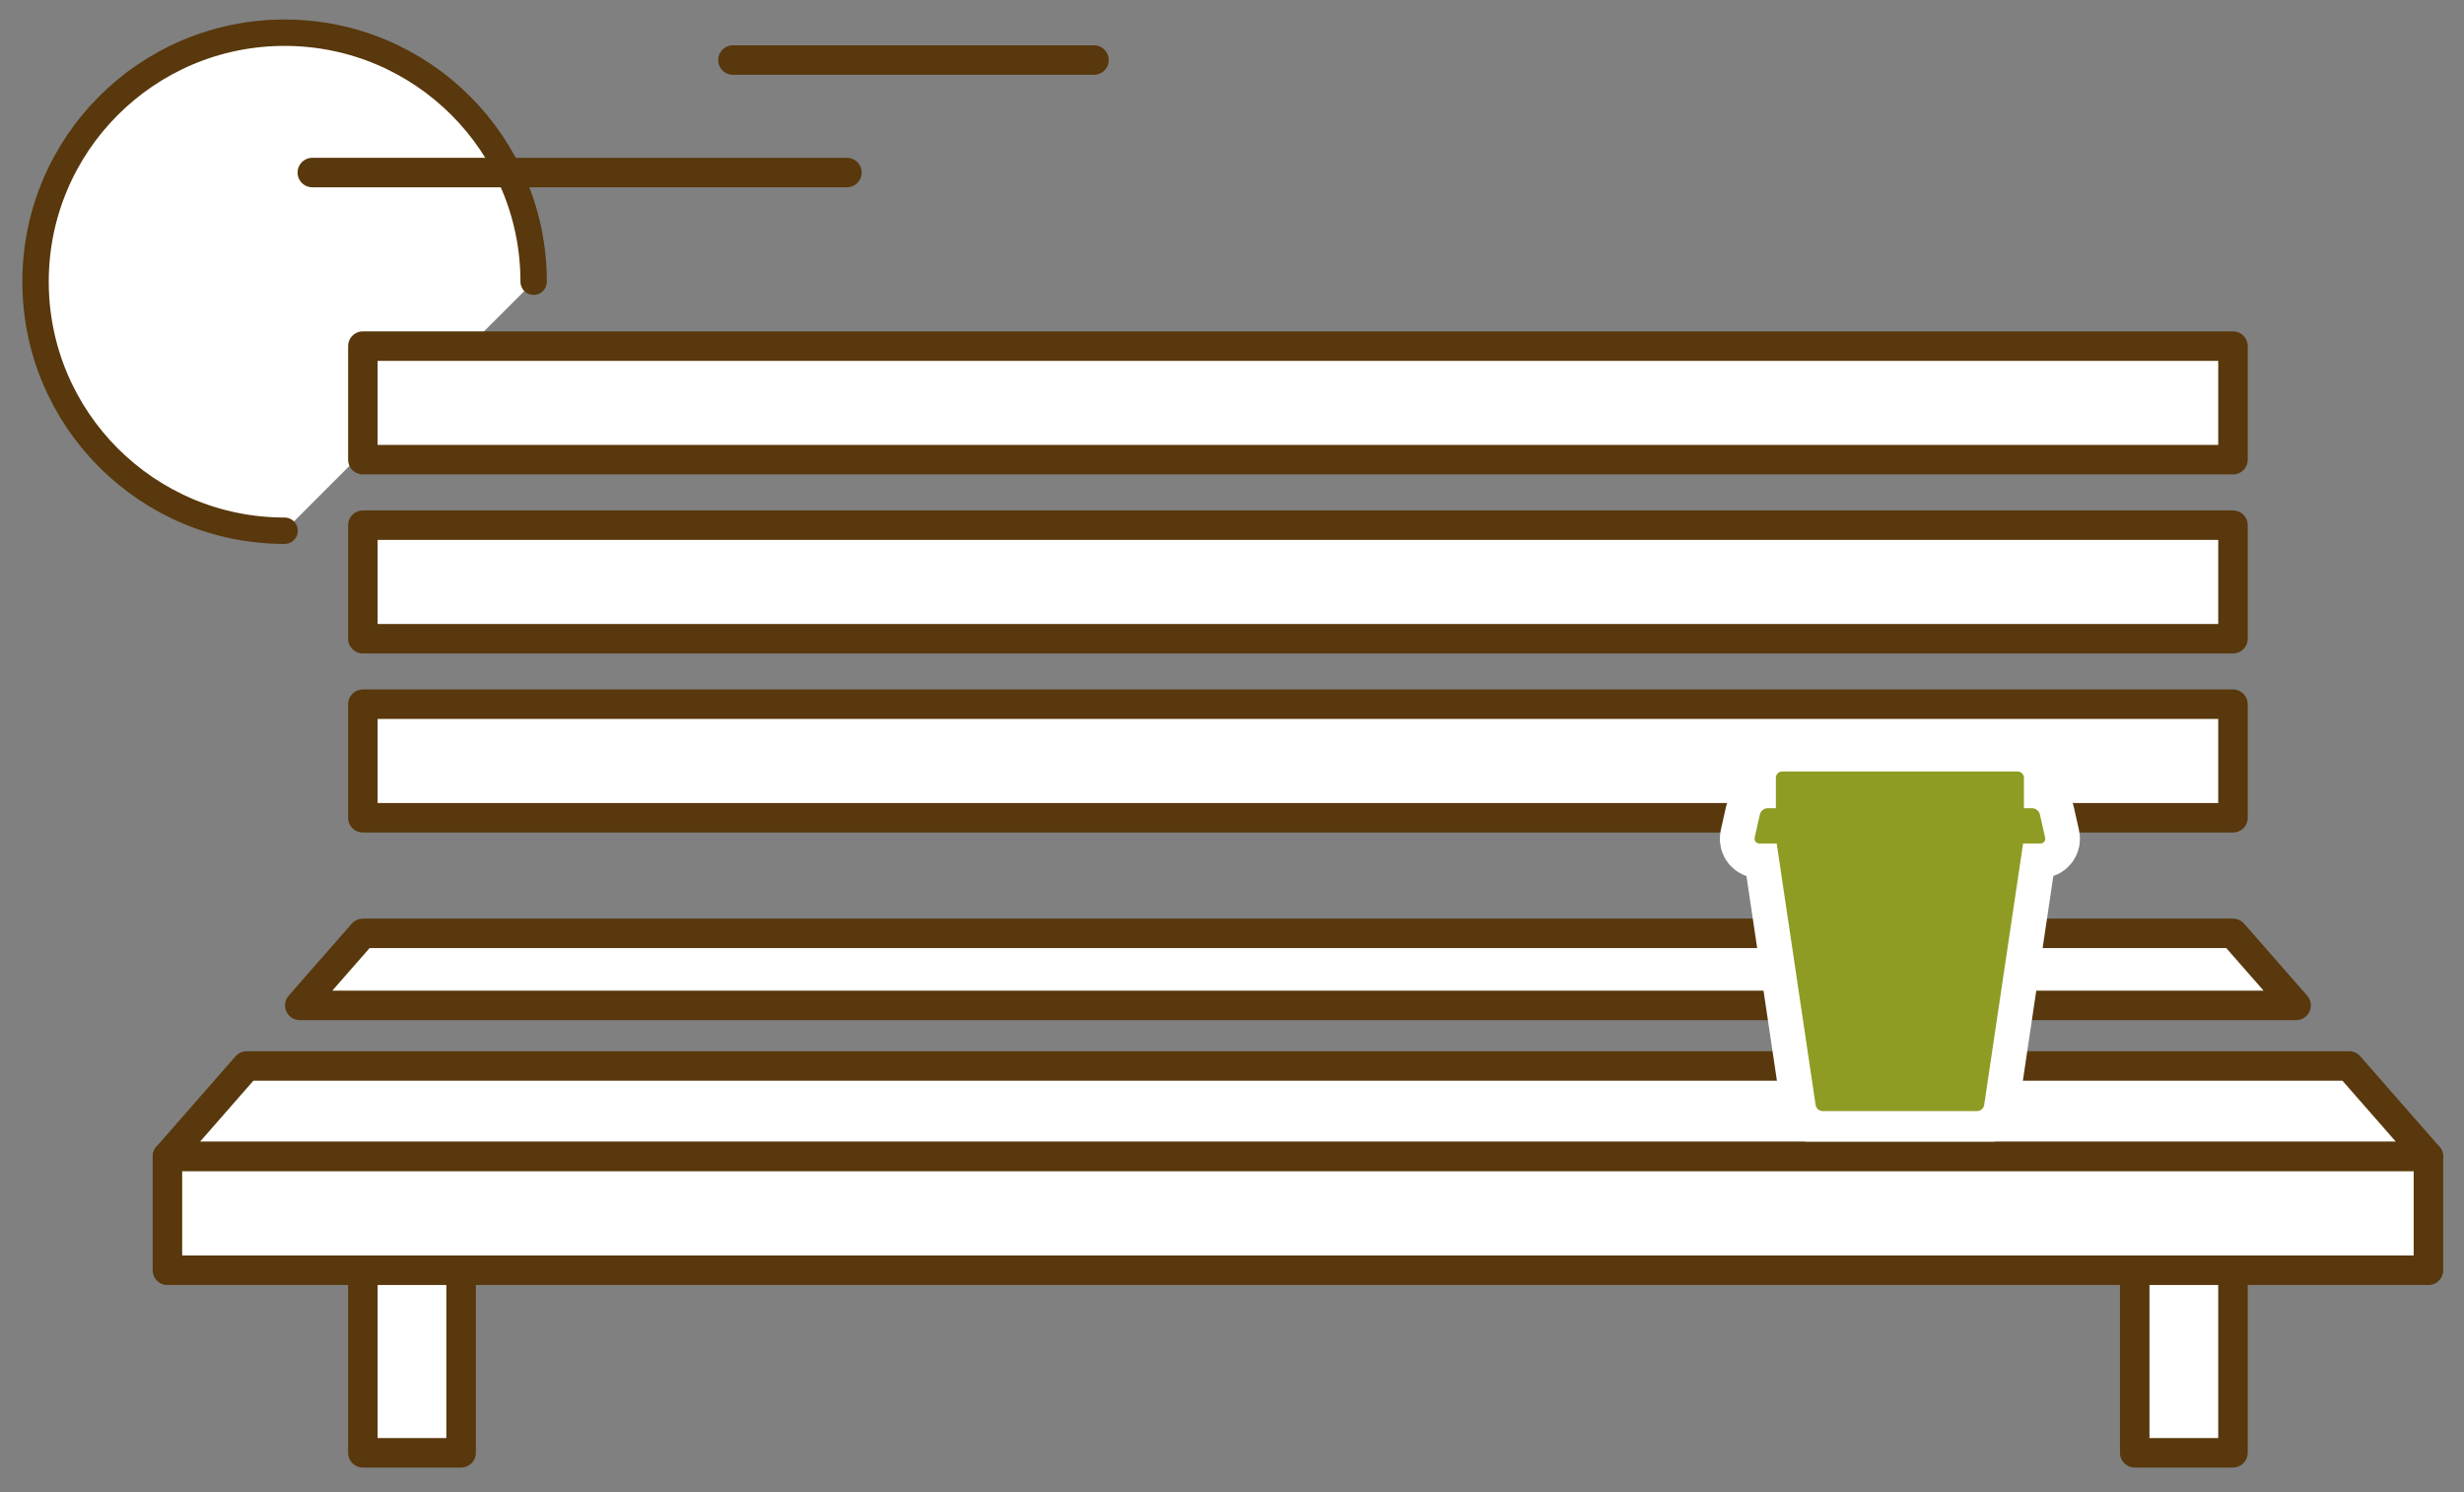 <?xml version="1.0" encoding="utf-8"?>
<!-- Generator: Adobe Illustrator 16.0.0, SVG Export Plug-In . SVG Version: 6.00 Build 0)  -->
<!DOCTYPE svg PUBLIC "-//W3C//DTD SVG 1.1//EN" "http://www.w3.org/Graphics/SVG/1.1/DTD/svg11.dtd">
<svg version="1.1" id="レイヤー_1" xmlns="http://www.w3.org/2000/svg" xmlns:xlink="http://www.w3.org/1999/xlink" x="0px"
	 y="0px" width="142px" height="86px" viewBox="0 0 142 86" enable-background="new 0 0 142 86" xml:space="preserve">
<rect x="0" y="0" width="142" height="86" fill="#808080" stroke="none"/>
<g>
	
		<path fill="#FFFFFF" stroke="#58380C" stroke-width="1.521" stroke-linecap="round" stroke-linejoin="round" stroke-miterlimit="10" d="
		M16.402,30.59c-7.927,0-14.353-6.426-14.353-14.353c0-7.926,6.426-14.352,14.353-14.352c7.926,0,14.352,6.426,14.352,14.352"/>
	
		<rect x="20.912" y="19.95" fill="#FFFFFF" stroke="#58380C" stroke-width="1.7" stroke-linecap="round" stroke-linejoin="round" stroke-miterlimit="10" width="107.775" height="6.544"/>
	
		<rect x="20.912" y="30.27" fill="#FFFFFF" stroke="#58380C" stroke-width="1.7" stroke-linecap="round" stroke-linejoin="round" stroke-miterlimit="10" width="107.775" height="6.544"/>
	
		<rect x="20.912" y="40.589" fill="#FFFFFF" stroke="#58380C" stroke-width="1.7" stroke-linecap="round" stroke-linejoin="round" stroke-miterlimit="10" width="107.775" height="6.544"/>
	
		<polygon fill="#FFFFFF" stroke="#58380C" stroke-width="1.7" stroke-linecap="round" stroke-linejoin="round" stroke-miterlimit="10" points="
		132.325,57.948 128.687,53.797 20.912,53.797 17.277,57.948 	"/>
	
		<polygon fill="#FFFFFF" stroke="#58380C" stroke-width="1.7" stroke-linecap="round" stroke-linejoin="round" stroke-miterlimit="10" points="
		139.95,66.658 135.382,61.441 14.215,61.441 9.649,66.658 	"/>
	<path fill="#FFFFFF" stroke="#FFFFFF" stroke-width="4" stroke-miterlimit="10" d="M117.858,48.267l-0.301-1.332
		c-0.043-0.191-0.242-0.351-0.441-0.351h-0.477V44.83c0-0.198-0.162-0.363-0.361-0.363h-13.576c-0.199,0-0.359,0.165-0.359,0.363
		v1.754h-0.479c-0.199,0-0.398,0.159-0.441,0.351l-0.299,1.329c-0.045,0.195,0.08,0.354,0.281,0.354h0.986l2.242,15.062
		c0.021,0.195,0.201,0.359,0.4,0.359h8.912c0.199,0,0.381-0.164,0.404-0.359l2.242-15.062h0.984
		C117.776,48.618,117.903,48.459,117.858,48.267z"/>
	<path fill="#8E9C24" d="M117.858,48.267l-0.301-1.332c-0.043-0.191-0.242-0.351-0.441-0.351h-0.477V44.83
		c0-0.198-0.162-0.363-0.361-0.363h-13.576c-0.199,0-0.359,0.165-0.359,0.363v1.754h-0.479c-0.199,0-0.398,0.159-0.441,0.351
		l-0.299,1.329c-0.045,0.195,0.08,0.354,0.281,0.354h0.986l2.242,15.062c0.021,0.195,0.201,0.359,0.4,0.359h8.912
		c0.199,0,0.381-0.164,0.404-0.359l2.242-15.062h0.984C117.776,48.618,117.903,48.459,117.858,48.267z"/>
	
		<rect x="9.649" y="66.658" fill="#FFFFFF" stroke="#58380C" stroke-width="1.7" stroke-linecap="round" stroke-linejoin="round" stroke-miterlimit="10" width="130.301" height="6.557"/>
	
		<rect x="20.912" y="73.215" fill="#FFFFFF" stroke="#58380C" stroke-width="1.7" stroke-linecap="round" stroke-linejoin="round" stroke-miterlimit="10" width="5.661" height="10.52"/>
	
		<rect x="123.024" y="73.215" fill="#FFFFFF" stroke="#58380C" stroke-width="1.7" stroke-linecap="round" stroke-linejoin="round" stroke-miterlimit="10" width="5.662" height="10.52"/>
	
		<line fill="none" stroke="#58380C" stroke-width="1.7" stroke-linecap="round" stroke-linejoin="round" stroke-miterlimit="10" x1="18" y1="9.945" x2="48.808" y2="9.945"/>
	
		<line fill="none" stroke="#58380C" stroke-width="1.7" stroke-linecap="round" stroke-linejoin="round" stroke-miterlimit="10" x1="42.239" y1="3.461" x2="63.046" y2="3.461"/>
</g>
</svg>
